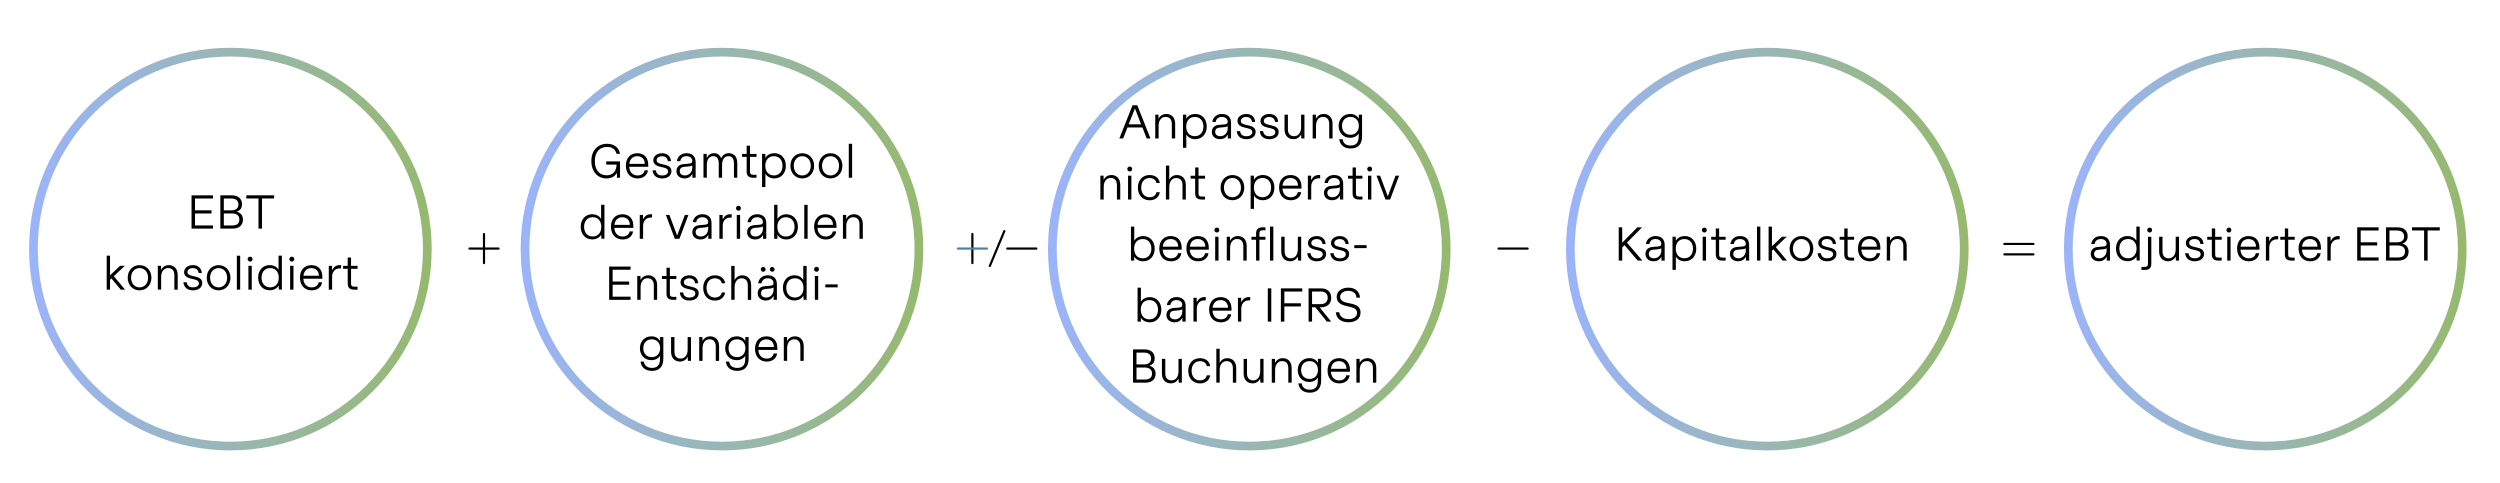 <?xml version="1.0" encoding="UTF-8"?><svg id="Ebene_1" xmlns="http://www.w3.org/2000/svg" xmlns:xlink="http://www.w3.org/1999/xlink" viewBox="0 0 860 166"><defs><style>.cls-1{stroke:#4a80ab;}.cls-1,.cls-2{stroke-linecap:round;stroke-linejoin:round;stroke-width:.75px;}.cls-1,.cls-2,.cls-3,.cls-4,.cls-5,.cls-6,.cls-7{fill:none;}.cls-2{stroke:#000;}.cls-3{stroke:url(#linear-gradient);}.cls-3,.cls-4,.cls-5,.cls-6,.cls-7{stroke-miterlimit:10;stroke-width:3px;}.cls-4{stroke:url(#linear-gradient-2);}.cls-5{stroke:url(#linear-gradient-4);}.cls-6{stroke:url(#linear-gradient-3);}.cls-7{stroke:url(#linear-gradient-5);}</style><linearGradient id="linear-gradient" x1="10" y1="85.69" x2="148.49" y2="85.69" gradientUnits="userSpaceOnUse"><stop offset="0" stop-color="#9bb4fa"/><stop offset="1" stop-color="#96b96e"/></linearGradient><linearGradient id="linear-gradient-2" x1="179.11" x2="317.6" xlink:href="#linear-gradient"/><linearGradient id="linear-gradient-3" x1="360.5" x2="499" xlink:href="#linear-gradient"/><linearGradient id="linear-gradient-4" x1="538.71" x2="677.2" xlink:href="#linear-gradient"/><linearGradient id="linear-gradient-5" x1="710.01" x2="848.5" xlink:href="#linear-gradient"/></defs><g><path d="M67.09,68.28v4.07h5.68v1.09h-5.68v4.11h6.16v1.09h-7.36v-11.44h7.36v1.09h-6.16Z"/><path d="M83.56,75.6c0,1.89-1.3,3.04-3.49,3.04h-4.27v-11.44h3.99c2.15,0,3.46,1.15,3.46,3.06,0,1.28-.59,2.11-1.82,2.54v.03c1.36,.3,2.15,1.34,2.15,2.77Zm-3.94-7.31h-2.63v4.07h2.63c1.52,0,2.4-.74,2.4-2.03s-.88-2.03-2.4-2.03Zm2.72,7.2c0-1.31-.9-2.06-2.54-2.06h-2.8v4.13h2.83c1.68,0,2.51-.69,2.51-2.06Z"/><path d="M94.3,68.28h-4.18v10.36h-1.2v-10.36h-4.18v-1.09h9.56v1.09Z"/><path d="M38.33,95.78l-.48,.45v3.41h-1.15v-11.68h1.15v6.74l3.46-3.27h1.63l-3.78,3.57,3.86,4.64h-1.49l-3.2-3.86Z"/><path d="M43.93,95.53c0-2.5,1.73-4.32,4.08-4.32s4.08,1.82,4.08,4.32-1.71,4.35-4.08,4.35-4.08-1.82-4.08-4.35Zm7.01,0c0-1.92-1.2-3.3-2.93-3.3s-2.93,1.38-2.93,3.3,1.2,3.33,2.93,3.33,2.93-1.38,2.93-3.33Z"/><path d="M54.28,91.44h1.12v1.34h.03c.64-1.17,1.7-1.58,2.64-1.58,1.86,0,3.06,1.31,3.06,3.38v5.06h-1.15v-4.95c0-1.62-.78-2.47-2.14-2.47-1.47,0-2.4,1.22-2.4,3.07v4.34h-1.15v-8.2Z"/><path d="M63.08,97.09h1.14c.19,1.18,.88,1.76,2.19,1.76,1.2,0,2.02-.56,2.02-1.39,0-.67-.48-1.09-1.54-1.33l-1.22-.29c-1.57-.37-2.34-1.1-2.34-2.24,0-1.39,1.28-2.4,3.01-2.4,1.82,0,2.98,1.06,3.07,2.74h-1.07c-.13-1.09-.83-1.71-2-1.71-1.09,0-1.87,.56-1.87,1.36,0,.66,.48,1.04,1.54,1.28l1.2,.29c1.65,.37,2.37,1.04,2.37,2.21,0,1.5-1.28,2.51-3.19,2.51s-3.14-1.01-3.31-2.79Z"/><path d="M71.12,95.53c0-2.5,1.73-4.32,4.08-4.32s4.08,1.82,4.08,4.32-1.71,4.35-4.08,4.35-4.08-1.82-4.08-4.35Zm7.01,0c0-1.92-1.2-3.3-2.93-3.3s-2.93,1.38-2.93,3.3,1.2,3.33,2.93,3.33,2.93-1.38,2.93-3.33Z"/><path d="M81.47,87.96h1.15v11.68h-1.15v-11.68Z"/><path d="M85.18,89.14c0-.46,.38-.85,.86-.85s.83,.38,.83,.85-.37,.85-.83,.85-.86-.38-.86-.85Zm.27,2.3h1.15v8.2h-1.15v-8.2Z"/><path d="M92.78,91.2c1.28,0,2.37,.53,3.01,1.54h.03v-4.79h1.15v11.68h-.88c-.1,0-.16-.05-.18-.18l-.06-1.17h-.03c-.59,1.02-1.74,1.58-3.06,1.58-2.34,0-3.95-1.78-3.95-4.35s1.63-4.32,3.97-4.32Zm3.11,4.32c0-2.05-1.18-3.3-2.96-3.3s-2.96,1.3-2.96,3.3,1.15,3.33,2.96,3.33,2.96-1.28,2.96-3.33Z"/><path d="M99.53,89.14c0-.46,.38-.85,.86-.85s.83,.38,.83,.85-.37,.85-.83,.85-.86-.38-.86-.85Zm.27,2.3h1.15v8.2h-1.15v-8.2Z"/><path d="M110.88,95.88h-6.53c.11,1.84,1.18,2.98,2.87,2.98,1.3,0,2.21-.69,2.4-1.76h1.17c-.22,1.7-1.62,2.79-3.57,2.79-2.43,0-4.03-1.74-4.03-4.39s1.54-4.29,3.94-4.29,3.76,1.57,3.76,4v.67Zm-6.5-1.02h5.31c0-1.6-1.02-2.63-2.58-2.63s-2.53,.99-2.74,2.63Z"/><path d="M113.1,91.44h1.12v1.46h.03c.61-1.12,1.38-1.7,2.63-1.7h.45v1.14h-.45c-1.62,0-2.63,1.14-2.63,2.88v4.42h-1.15v-8.2Z"/><path d="M120.76,92.47v4.98c0,.88,.27,1.17,1.15,1.17h1.09v1.02h-1.2c-1.46,0-2.19-.69-2.19-2.08v-5.09h-1.58v-1.02h1.58v-2.85h1.15v2.85h2.24v1.02h-2.24Z"/></g><g><path d="M208.83,49.46c2.42,0,3.97,1.2,4.47,3.44h-1.2c-.45-1.57-1.52-2.35-3.27-2.35-2.63,0-4.21,1.82-4.21,4.85s1.55,4.9,4.02,4.9c2.24,0,3.35-1.34,3.47-3.68h-3.57v-1.09h4.75v5.62h-1.07v-1.7h-.03c-.62,1.22-1.87,1.94-3.55,1.94-3.11,0-5.23-2.45-5.23-5.99s2.16-5.94,5.43-5.94Z"/><path d="M222.99,57.38h-6.53c.11,1.84,1.18,2.98,2.87,2.98,1.3,0,2.21-.69,2.4-1.76h1.17c-.22,1.7-1.62,2.79-3.57,2.79-2.43,0-4.03-1.74-4.03-4.39s1.54-4.29,3.94-4.29,3.76,1.57,3.76,4v.67Zm-6.5-1.02h5.31c0-1.6-1.02-2.63-2.58-2.63s-2.53,.99-2.74,2.63Z"/><path d="M224.48,58.6h1.14c.19,1.18,.88,1.76,2.19,1.76,1.2,0,2.02-.56,2.02-1.39,0-.67-.48-1.09-1.54-1.33l-1.22-.29c-1.57-.37-2.34-1.1-2.34-2.24,0-1.39,1.28-2.4,3.01-2.4,1.82,0,2.98,1.06,3.07,2.74h-1.07c-.13-1.09-.83-1.71-2-1.71-1.09,0-1.87,.56-1.87,1.36,0,.66,.48,1.04,1.54,1.28l1.2,.29c1.65,.37,2.37,1.04,2.37,2.21,0,1.5-1.28,2.51-3.19,2.51s-3.14-1.01-3.31-2.79Z"/><path d="M235.15,56.45l1.63-.13c1.04-.08,1.36-.3,1.36-.96,0-.98-.8-1.63-2-1.63s-1.95,.64-2.11,1.71h-1.18c.22-1.63,1.52-2.74,3.3-2.74,2.02,0,3.15,1.1,3.15,3.09v5.35h-1.12v-1.34h-.03c-.58,1.15-1.6,1.58-2.66,1.58-1.66,0-2.8-1.02-2.8-2.51,0-1.41,.91-2.3,2.46-2.42Zm2.99,1.23v-.77c-.29,.19-.61,.29-1.26,.35l-1.54,.14c-.98,.08-1.5,.61-1.5,1.46,0,.94,.69,1.49,1.81,1.49,1.41,0,2.5-1.17,2.5-2.67Z"/><path d="M242,52.94h1.12v1.34h.03c.53-1.02,1.36-1.58,2.5-1.58s1.97,.58,2.43,1.74h.03c.53-1.15,1.39-1.74,2.61-1.74,1.81,0,2.91,1.26,2.91,3.39v5.04h-1.15v-4.91c0-1.62-.67-2.5-1.89-2.5-1.36,0-2.19,1.12-2.19,2.93v4.48h-1.15v-4.95c0-1.57-.67-2.47-1.89-2.47-1.36,0-2.21,1.14-2.21,2.99v4.42h-1.15v-8.2Z"/><path d="M258,53.97v4.98c0,.88,.27,1.17,1.15,1.17h1.09v1.02h-1.2c-1.46,0-2.19-.69-2.19-2.08v-5.09h-1.58v-1.02h1.58v-2.85h1.15v2.85h2.24v1.02h-2.24Z"/><path d="M262.16,52.94h1.12v1.34h.03c.61-1.02,1.76-1.58,3.07-1.58,2.34,0,3.95,1.76,3.95,4.34s-1.63,4.34-3.97,4.34c-1.28,0-2.39-.54-3.03-1.57h-.03v4.53h-1.15v-11.4Zm7.03,4.1c0-2.02-1.15-3.31-2.96-3.31s-2.96,1.28-2.96,3.31,1.18,3.31,2.96,3.31,2.96-1.31,2.96-3.31Z"/><path d="M271.9,57.03c0-2.5,1.73-4.32,4.08-4.32s4.08,1.82,4.08,4.32-1.71,4.35-4.08,4.35-4.08-1.82-4.08-4.35Zm7.01,0c0-1.92-1.2-3.3-2.93-3.3s-2.93,1.38-2.93,3.3,1.2,3.33,2.93,3.33,2.93-1.38,2.93-3.33Z"/><path d="M281.63,57.03c0-2.5,1.73-4.32,4.08-4.32s4.08,1.82,4.08,4.32-1.71,4.35-4.08,4.35-4.08-1.82-4.08-4.35Zm7.01,0c0-1.92-1.2-3.3-2.93-3.3s-2.93,1.38-2.93,3.3,1.2,3.33,2.93,3.33,2.93-1.38,2.93-3.33Z"/><path d="M291.98,49.46h1.15v11.68h-1.15v-11.68Z"/><path d="M203.74,73.7c1.28,0,2.37,.53,3.01,1.54h.03v-4.79h1.15v11.68h-.88c-.1,0-.16-.05-.18-.18l-.06-1.17h-.03c-.59,1.02-1.74,1.58-3.06,1.58-2.34,0-3.95-1.78-3.95-4.35s1.63-4.32,3.97-4.32Zm3.11,4.32c0-2.05-1.18-3.3-2.96-3.3s-2.96,1.3-2.96,3.3,1.15,3.33,2.96,3.33,2.96-1.28,2.96-3.33Z"/><path d="M217.86,78.38h-6.53c.11,1.84,1.18,2.98,2.87,2.98,1.3,0,2.21-.69,2.4-1.76h1.17c-.22,1.7-1.62,2.79-3.57,2.79-2.43,0-4.03-1.74-4.03-4.39s1.54-4.29,3.94-4.29,3.76,1.57,3.76,4v.67Zm-6.5-1.02h5.31c0-1.6-1.02-2.63-2.58-2.63s-2.53,.99-2.74,2.63Z"/><path d="M220.08,73.94h1.12v1.46h.03c.61-1.12,1.38-1.7,2.63-1.7h.45v1.14h-.45c-1.62,0-2.63,1.14-2.63,2.88v4.42h-1.15v-8.2Z"/><path d="M230.28,73.94l2.64,7.06h.03l2.64-7.06h1.23l-3.09,8.2h-1.6l-3.07-8.2h1.22Z"/><path d="M240.62,77.45l1.63-.13c1.04-.08,1.36-.3,1.36-.96,0-.98-.8-1.63-2-1.63s-1.95,.64-2.11,1.71h-1.18c.22-1.63,1.52-2.74,3.3-2.74,2.02,0,3.15,1.1,3.15,3.09v5.35h-1.12v-1.34h-.03c-.58,1.15-1.6,1.58-2.66,1.58-1.66,0-2.8-1.02-2.8-2.51,0-1.41,.91-2.3,2.46-2.42Zm2.99,1.23v-.77c-.29,.19-.61,.29-1.26,.35l-1.54,.14c-.98,.08-1.5,.61-1.5,1.46,0,.94,.69,1.49,1.81,1.49,1.41,0,2.5-1.17,2.5-2.67Z"/><path d="M247.47,73.94h1.12v1.46h.03c.61-1.12,1.38-1.7,2.63-1.7h.45v1.14h-.45c-1.62,0-2.63,1.14-2.63,2.88v4.42h-1.15v-8.2Z"/><path d="M253.18,71.64c0-.46,.38-.85,.86-.85s.83,.38,.83,.85-.37,.85-.83,.85-.86-.38-.86-.85Zm.27,2.3h1.15v8.2h-1.15v-8.2Z"/><path d="M259.45,77.45l1.63-.13c1.04-.08,1.36-.3,1.36-.96,0-.98-.8-1.63-2-1.63s-1.95,.64-2.11,1.71h-1.18c.22-1.63,1.52-2.74,3.3-2.74,2.02,0,3.15,1.1,3.15,3.09v5.35h-1.12v-1.34h-.03c-.58,1.15-1.6,1.58-2.66,1.58-1.66,0-2.8-1.02-2.8-2.51,0-1.41,.91-2.3,2.46-2.42Zm2.99,1.23v-.77c-.29,.19-.61,.29-1.26,.35l-1.54,.14c-.98,.08-1.5,.61-1.5,1.46,0,.94,.69,1.49,1.81,1.49,1.41,0,2.5-1.17,2.5-2.67Z"/><path d="M266.3,70.46h1.15v4.79h.03c.64-.99,1.74-1.54,3.03-1.54,2.34,0,3.97,1.79,3.97,4.32s-1.62,4.35-3.95,4.35c-1.31,0-2.46-.54-3.07-1.58h-.03v1.34h-1.12v-11.68Zm7.03,7.57c0-2-1.15-3.3-2.96-3.3s-2.96,1.25-2.96,3.3,1.15,3.33,2.96,3.33,2.96-1.31,2.96-3.33Z"/><path d="M276.67,70.46h1.15v11.68h-1.15v-11.68Z"/><path d="M287.74,78.38h-6.53c.11,1.84,1.18,2.98,2.87,2.98,1.3,0,2.21-.69,2.4-1.76h1.17c-.22,1.7-1.62,2.79-3.57,2.79-2.43,0-4.03-1.74-4.03-4.39s1.54-4.29,3.94-4.29,3.76,1.57,3.76,4v.67Zm-6.5-1.02h5.31c0-1.6-1.02-2.63-2.58-2.63s-2.53,.99-2.74,2.63Z"/><path d="M289.96,73.94h1.12v1.34h.03c.64-1.17,1.7-1.58,2.64-1.58,1.86,0,3.06,1.31,3.06,3.38v5.06h-1.15v-4.95c0-1.62-.78-2.47-2.14-2.47-1.47,0-2.4,1.22-2.4,3.07v4.34h-1.15v-8.2Z"/><path d="M210.75,92.78v4.07h5.68v1.09h-5.68v4.11h6.16v1.09h-7.36v-11.44h7.36v1.09h-6.16Z"/><path d="M219.21,94.94h1.12v1.34h.03c.64-1.17,1.7-1.58,2.64-1.58,1.86,0,3.06,1.31,3.06,3.38v5.06h-1.15v-4.95c0-1.62-.78-2.47-2.14-2.47-1.47,0-2.4,1.22-2.4,3.07v4.34h-1.15v-8.2Z"/><path d="M230.43,95.97v4.98c0,.88,.27,1.17,1.15,1.17h1.09v1.02h-1.2c-1.46,0-2.19-.69-2.19-2.08v-5.09h-1.58v-1.02h1.58v-2.85h1.15v2.85h2.24v1.02h-2.24Z"/><path d="M233.85,100.6h1.14c.19,1.18,.88,1.76,2.19,1.76,1.2,0,2.02-.56,2.02-1.39,0-.67-.48-1.09-1.54-1.33l-1.22-.29c-1.57-.37-2.34-1.1-2.34-2.24,0-1.39,1.28-2.4,3.01-2.4,1.82,0,2.98,1.06,3.07,2.74h-1.07c-.13-1.09-.83-1.71-2-1.71-1.09,0-1.87,.56-1.87,1.36,0,.66,.48,1.04,1.54,1.28l1.2,.29c1.65,.37,2.37,1.04,2.37,2.21,0,1.5-1.28,2.51-3.19,2.51s-3.14-1.01-3.31-2.79Z"/><path d="M241.9,99.03c0-2.58,1.63-4.32,4.03-4.32,1.95,0,3.27,1.06,3.52,2.74h-1.17c-.21-1.06-1.06-1.71-2.35-1.71-1.76,0-2.88,1.3-2.88,3.3s1.12,3.31,2.88,3.31c1.3,0,2.15-.66,2.35-1.74h1.17c-.24,1.7-1.6,2.79-3.52,2.79-2.4,0-4.03-1.76-4.03-4.35Z"/><path d="M251.55,91.46h1.15v4.83h.03c.56-1.04,1.49-1.58,2.61-1.58,1.86,0,3.06,1.31,3.06,3.38v5.06h-1.15v-4.95c0-1.62-.78-2.47-2.14-2.47-1.47,0-2.4,1.22-2.4,3.07v4.34h-1.15v-11.68Z"/><path d="M263.1,98.45l1.63-.13c1.04-.08,1.36-.3,1.36-.96,0-.98-.8-1.63-2-1.63s-1.95,.64-2.11,1.71h-1.18c.22-1.63,1.52-2.74,3.3-2.74,2.02,0,3.15,1.1,3.15,3.09v5.35h-1.12v-1.34h-.03c-.58,1.15-1.6,1.58-2.66,1.58-1.66,0-2.8-1.02-2.8-2.51,0-1.41,.91-2.3,2.47-2.42Zm-1.39-5.79c0-.45,.37-.82,.82-.82s.83,.37,.83,.82-.37,.82-.83,.82-.82-.37-.82-.82Zm4.39,7.03v-.77c-.29,.19-.61,.29-1.26,.35l-1.54,.14c-.98,.08-1.5,.61-1.5,1.46,0,.94,.69,1.49,1.81,1.49,1.41,0,2.5-1.17,2.5-2.67Zm-1.28-7.03c0-.45,.38-.82,.83-.82s.82,.37,.82,.82-.37,.82-.82,.82-.83-.37-.83-.82Z"/><path d="M273.29,94.7c1.28,0,2.37,.53,3.01,1.54h.03v-4.79h1.15v11.68h-.88c-.1,0-.16-.05-.18-.18l-.06-1.17h-.03c-.59,1.02-1.74,1.58-3.06,1.58-2.34,0-3.95-1.78-3.95-4.35s1.63-4.32,3.97-4.32Zm3.11,4.32c0-2.05-1.18-3.3-2.96-3.3s-2.96,1.3-2.96,3.3,1.15,3.33,2.96,3.33,2.96-1.28,2.96-3.33Z"/><path d="M280.04,92.64c0-.46,.38-.85,.86-.85s.83,.38,.83,.85-.37,.85-.83,.85-.86-.38-.86-.85Zm.27,2.3h1.15v8.2h-1.15v-8.2Z"/><path d="M283.92,97.83h4.24v1.02h-4.24v-1.02Z"/><path d="M224.11,115.7c1.31,0,2.37,.56,2.93,1.58h.03v-1.34h1.12v7.48c0,2.69-1.36,4.16-3.91,4.16-2.23,0-3.67-1.15-3.94-3.2h1.15c.19,1.41,1.2,2.18,2.79,2.18,1.84,0,2.75-1.01,2.75-2.98v-1.15h-.03c-.56,.93-1.66,1.47-2.93,1.47-2.32,0-3.94-1.73-3.94-4.1s1.65-4.1,3.97-4.1Zm2.98,4.08c0-1.84-1.18-3.06-2.9-3.06s-2.9,1.23-2.9,3.07,1.14,3.07,2.9,3.07,2.9-1.25,2.9-3.09Z"/><path d="M230.86,115.94h1.15v5.06c0,1.5,.78,2.35,2.16,2.35,1.46,0,2.38-1.25,2.38-3.09v-4.32h1.15v8.2h-.9c-.1,0-.16-.05-.18-.16l-.06-1.18h-.03c-.58,1.04-1.5,1.58-2.61,1.58-1.87,0-3.07-1.31-3.07-3.38v-5.06Z"/><path d="M240.52,115.94h1.12v1.34h.03c.64-1.17,1.7-1.58,2.64-1.58,1.86,0,3.06,1.31,3.06,3.38v5.06h-1.15v-4.95c0-1.62-.78-2.47-2.14-2.47-1.47,0-2.4,1.22-2.4,3.07v4.34h-1.15v-8.2Z"/><path d="M253.44,115.7c1.31,0,2.37,.56,2.93,1.58h.03v-1.34h1.12v7.48c0,2.69-1.36,4.16-3.91,4.16-2.23,0-3.67-1.15-3.94-3.2h1.15c.19,1.41,1.2,2.18,2.79,2.18,1.84,0,2.75-1.01,2.75-2.98v-1.15h-.03c-.56,.93-1.66,1.47-2.93,1.47-2.32,0-3.94-1.73-3.94-4.1s1.65-4.1,3.97-4.1Zm2.98,4.08c0-1.84-1.18-3.06-2.9-3.06s-2.9,1.23-2.9,3.07,1.14,3.07,2.9,3.07,2.9-1.25,2.9-3.09Z"/><path d="M267.41,120.38h-6.53c.11,1.84,1.18,2.98,2.87,2.98,1.3,0,2.21-.69,2.4-1.76h1.17c-.22,1.7-1.62,2.79-3.57,2.79-2.43,0-4.03-1.74-4.03-4.39s1.54-4.29,3.94-4.29,3.76,1.57,3.76,4v.67Zm-6.5-1.02h5.31c0-1.6-1.02-2.63-2.58-2.63s-2.53,.99-2.74,2.63Z"/><path d="M269.63,115.94h1.12v1.34h.03c.64-1.17,1.7-1.58,2.64-1.58,1.86,0,3.06,1.31,3.06,3.38v5.06h-1.15v-4.95c0-1.62-.78-2.47-2.15-2.47-1.47,0-2.4,1.22-2.4,3.07v4.34h-1.15v-8.2Z"/></g><g><path d="M558.83,84.31l-.79,.8v4.53h-1.2v-11.44h1.2v5.27h.03l5.17-5.27h1.63l-5.2,5.27,5.31,6.18h-1.6l-4.56-5.33Z"/><path d="M568.5,84.95l1.63-.13c1.04-.08,1.36-.3,1.36-.96,0-.98-.8-1.63-2-1.63s-1.95,.64-2.11,1.71h-1.18c.22-1.63,1.52-2.74,3.3-2.74,2.02,0,3.15,1.1,3.15,3.09v5.35h-1.12v-1.34h-.03c-.58,1.15-1.6,1.58-2.66,1.58-1.67,0-2.8-1.02-2.8-2.51,0-1.41,.91-2.3,2.46-2.42Zm2.99,1.23v-.77c-.29,.19-.61,.29-1.26,.35l-1.54,.14c-.98,.08-1.5,.61-1.5,1.46,0,.94,.69,1.49,1.81,1.49,1.41,0,2.5-1.17,2.5-2.67Z"/><path d="M575.35,81.44h1.12v1.34h.03c.61-1.02,1.76-1.58,3.07-1.58,2.34,0,3.95,1.76,3.95,4.34s-1.63,4.34-3.97,4.34c-1.28,0-2.39-.54-3.03-1.57h-.03v4.53h-1.15v-11.4Zm7.03,4.1c0-2.02-1.15-3.31-2.96-3.31s-2.96,1.28-2.96,3.31,1.18,3.31,2.96,3.31,2.96-1.31,2.96-3.31Z"/><path d="M585.45,79.14c0-.46,.38-.85,.86-.85s.83,.38,.83,.85-.37,.85-.83,.85-.86-.38-.86-.85Zm.27,2.3h1.15v8.2h-1.15v-8.2Z"/><path d="M591.38,82.47v4.98c0,.88,.27,1.17,1.15,1.17h1.09v1.02h-1.2c-1.46,0-2.19-.69-2.19-2.08v-5.09h-1.58v-1.02h1.58v-2.85h1.15v2.85h2.24v1.02h-2.24Z"/><path d="M597.56,84.95l1.63-.13c1.04-.08,1.36-.3,1.36-.96,0-.98-.8-1.63-2-1.63s-1.95,.64-2.11,1.71h-1.18c.22-1.63,1.52-2.74,3.3-2.74,2.02,0,3.15,1.1,3.15,3.09v5.35h-1.12v-1.34h-.03c-.58,1.15-1.6,1.58-2.66,1.58-1.67,0-2.8-1.02-2.8-2.51,0-1.41,.91-2.3,2.46-2.42Zm2.99,1.23v-.77c-.29,.19-.61,.29-1.26,.35l-1.54,.14c-.98,.08-1.5,.61-1.5,1.46,0,.94,.69,1.49,1.81,1.49,1.41,0,2.5-1.17,2.5-2.67Z"/><path d="M604.41,77.96h1.15v11.68h-1.15v-11.68Z"/><path d="M610.03,85.78l-.48,.45v3.41h-1.15v-11.68h1.15v6.74l3.46-3.27h1.63l-3.78,3.57,3.86,4.64h-1.49l-3.2-3.86Z"/><path d="M615.62,85.53c0-2.5,1.73-4.32,4.08-4.32s4.08,1.82,4.08,4.32-1.71,4.35-4.08,4.35-4.08-1.82-4.08-4.35Zm7.01,0c0-1.92-1.2-3.3-2.93-3.3s-2.93,1.38-2.93,3.3,1.2,3.33,2.93,3.33,2.93-1.38,2.93-3.33Z"/><path d="M625.24,87.09h1.14c.19,1.18,.88,1.76,2.19,1.76,1.2,0,2.02-.56,2.02-1.39,0-.67-.48-1.09-1.54-1.33l-1.22-.29c-1.57-.37-2.34-1.1-2.34-2.24,0-1.39,1.28-2.4,3.01-2.4,1.83,0,2.98,1.06,3.07,2.74h-1.07c-.13-1.09-.83-1.71-2-1.71-1.09,0-1.87,.56-1.87,1.36,0,.66,.48,1.04,1.54,1.28l1.2,.29c1.65,.37,2.37,1.04,2.37,2.21,0,1.5-1.28,2.51-3.19,2.51s-3.14-1.01-3.31-2.79Z"/><path d="M635.58,82.47v4.98c0,.88,.27,1.17,1.15,1.17h1.09v1.02h-1.2c-1.46,0-2.19-.69-2.19-2.08v-5.09h-1.58v-1.02h1.58v-2.85h1.15v2.85h2.24v1.02h-2.24Z"/><path d="M646.83,85.88h-6.53c.11,1.84,1.18,2.98,2.87,2.98,1.3,0,2.21-.69,2.4-1.76h1.17c-.22,1.7-1.62,2.79-3.57,2.79-2.43,0-4.03-1.74-4.03-4.39s1.54-4.29,3.94-4.29,3.76,1.57,3.76,4v.67Zm-6.5-1.02h5.31c0-1.6-1.02-2.63-2.58-2.63s-2.53,.99-2.74,2.63Z"/><path d="M649.05,81.44h1.12v1.34h.03c.64-1.17,1.7-1.58,2.64-1.58,1.86,0,3.06,1.31,3.06,3.38v5.06h-1.15v-4.95c0-1.62-.78-2.47-2.15-2.47-1.47,0-2.4,1.22-2.4,3.07v4.34h-1.15v-8.2Z"/></g><g><path d="M721.68,84.95l1.63-.13c1.04-.08,1.36-.3,1.36-.96,0-.98-.8-1.63-2-1.63s-1.95,.64-2.11,1.71h-1.18c.22-1.63,1.52-2.74,3.3-2.74,2.02,0,3.15,1.1,3.15,3.09v5.35h-1.12v-1.34h-.03c-.58,1.15-1.6,1.58-2.66,1.58-1.66,0-2.8-1.02-2.8-2.51,0-1.41,.91-2.3,2.46-2.42Zm2.99,1.23v-.77c-.29,.19-.61,.29-1.26,.35l-1.54,.14c-.98,.08-1.5,.61-1.5,1.46,0,.94,.69,1.49,1.81,1.49,1.41,0,2.5-1.17,2.5-2.67Z"/><path d="M731.87,81.2c1.28,0,2.37,.53,3.01,1.54h.03v-4.79h1.15v11.68h-.88c-.1,0-.16-.05-.18-.18l-.06-1.17h-.03c-.59,1.02-1.74,1.58-3.06,1.58-2.34,0-3.95-1.78-3.95-4.35s1.63-4.32,3.97-4.32Zm3.11,4.32c0-2.05-1.18-3.3-2.96-3.3s-2.96,1.3-2.96,3.3,1.15,3.33,2.96,3.33,2.96-1.28,2.96-3.33Z"/><path d="M736.66,91.82h1.09c.88,0,1.15-.29,1.15-1.17v-9.2h1.15v9.32c0,1.39-.74,2.08-2.19,2.08h-1.2v-1.02Zm1.97-12.68c0-.46,.38-.85,.86-.85s.83,.38,.83,.85-.37,.85-.83,.85-.86-.38-.86-.85Z"/><path d="M742.75,81.44h1.15v5.06c0,1.5,.78,2.35,2.16,2.35,1.46,0,2.38-1.25,2.38-3.09v-4.32h1.15v8.2h-.9c-.1,0-.16-.05-.18-.16l-.06-1.18h-.03c-.58,1.04-1.5,1.58-2.61,1.58-1.87,0-3.07-1.31-3.07-3.38v-5.06Z"/><path d="M751.68,87.09h1.14c.19,1.18,.88,1.76,2.19,1.76,1.2,0,2.02-.56,2.02-1.39,0-.67-.48-1.09-1.54-1.33l-1.22-.29c-1.57-.37-2.34-1.1-2.34-2.24,0-1.39,1.28-2.4,3.01-2.4,1.83,0,2.98,1.06,3.07,2.74h-1.07c-.13-1.09-.83-1.71-2-1.71-1.09,0-1.87,.56-1.87,1.36,0,.66,.48,1.04,1.54,1.28l1.2,.29c1.65,.37,2.37,1.04,2.37,2.21,0,1.5-1.28,2.51-3.19,2.51s-3.14-1.01-3.31-2.79Z"/><path d="M762.02,82.47v4.98c0,.88,.27,1.17,1.15,1.17h1.09v1.02h-1.2c-1.46,0-2.19-.69-2.19-2.08v-5.09h-1.58v-1.02h1.58v-2.85h1.15v2.85h2.24v1.02h-2.24Z"/><path d="M765.9,79.14c0-.46,.38-.85,.86-.85s.83,.38,.83,.85-.37,.85-.83,.85-.86-.38-.86-.85Zm.27,2.3h1.15v8.2h-1.15v-8.2Z"/><path d="M777.25,85.88h-6.53c.11,1.84,1.18,2.98,2.87,2.98,1.3,0,2.21-.69,2.4-1.76h1.17c-.22,1.7-1.62,2.79-3.57,2.79-2.43,0-4.03-1.74-4.03-4.39s1.54-4.29,3.94-4.29,3.76,1.57,3.76,4v.67Zm-6.5-1.02h5.31c0-1.6-1.02-2.63-2.58-2.63s-2.53,.99-2.74,2.63Z"/><path d="M779.47,81.44h1.12v1.46h.03c.61-1.12,1.38-1.7,2.63-1.7h.45v1.14h-.45c-1.62,0-2.63,1.14-2.63,2.88v4.42h-1.15v-8.2Z"/><path d="M787.14,82.47v4.98c0,.88,.27,1.17,1.15,1.17h1.09v1.02h-1.2c-1.46,0-2.19-.69-2.19-2.08v-5.09h-1.58v-1.02h1.58v-2.85h1.15v2.85h2.24v1.02h-2.24Z"/><path d="M798.39,85.88h-6.53c.11,1.84,1.18,2.98,2.87,2.98,1.3,0,2.21-.69,2.4-1.76h1.17c-.22,1.7-1.62,2.79-3.57,2.79-2.43,0-4.03-1.74-4.03-4.39s1.54-4.29,3.94-4.29,3.76,1.57,3.76,4v.67Zm-6.5-1.02h5.31c0-1.6-1.02-2.63-2.58-2.63s-2.53,.99-2.74,2.63Z"/><path d="M800.61,81.44h1.12v1.46h.03c.61-1.12,1.38-1.7,2.63-1.7h.45v1.14h-.45c-1.62,0-2.63,1.14-2.63,2.88v4.42h-1.15v-8.2Z"/><path d="M812.08,79.28v4.07h5.68v1.09h-5.68v4.11h6.16v1.09h-7.36v-11.44h7.36v1.09h-6.16Z"/><path d="M828.55,86.6c0,1.89-1.3,3.04-3.49,3.04h-4.27v-11.44h3.99c2.14,0,3.46,1.15,3.46,3.06,0,1.28-.59,2.11-1.82,2.54v.03c1.36,.3,2.14,1.34,2.14,2.77Zm-3.94-7.31h-2.63v4.07h2.63c1.52,0,2.4-.74,2.4-2.03s-.88-2.03-2.4-2.03Zm2.72,7.2c0-1.31-.9-2.06-2.54-2.06h-2.8v4.13h2.83c1.68,0,2.51-.69,2.51-2.06Z"/><path d="M839.28,79.28h-4.18v10.36h-1.2v-10.36h-4.18v-1.09h9.56v1.09Z"/></g><g><line class="cls-2" x1="166.5" y1="80.5" x2="166.5" y2="90.5"/><line class="cls-2" x1="171.5" y1="85.5" x2="161.5" y2="85.5"/></g><line class="cls-2" x1="334.5" y1="80.5" x2="334.5" y2="90.5"/><line class="cls-2" x1="345.5" y1="79.5" x2="340.5" y2="91.5"/><line class="cls-1" x1="339.5" y1="85.5" x2="329.5" y2="85.5"/><line class="cls-2" x1="356.5" y1="85.5" x2="346.5" y2="85.5"/><line class="cls-2" x1="525.5" y1="85.5" x2="515.5" y2="85.5"/><g><line class="cls-2" x1="699.5" y1="83.91" x2="689.5" y2="83.91"/><line class="cls-2" x1="699.5" y1="87.5" x2="689.5" y2="87.5"/></g><g><path d="M392.97,43.85h-5.12l-1.49,3.79h-1.31l4.55-11.44h1.62l4.55,11.44h-1.31l-1.47-3.79Zm-.43-1.09l-2.11-5.43h-.03l-2.13,5.43h4.27Z"/><path d="M397.41,39.44h1.12v1.34h.03c.64-1.17,1.7-1.58,2.64-1.58,1.86,0,3.06,1.31,3.06,3.38v5.06h-1.15v-4.95c0-1.62-.78-2.47-2.15-2.47-1.47,0-2.4,1.22-2.4,3.07v4.34h-1.15v-8.2Z"/><path d="M406.95,39.44h1.12v1.34h.03c.61-1.02,1.76-1.58,3.07-1.58,2.34,0,3.95,1.76,3.95,4.34s-1.63,4.34-3.97,4.34c-1.28,0-2.39-.54-3.03-1.57h-.03v4.53h-1.15v-11.4Zm7.03,4.1c0-2.02-1.15-3.31-2.96-3.31s-2.96,1.28-2.96,3.31,1.18,3.31,2.96,3.31,2.96-1.31,2.96-3.31Z"/><path d="M419.33,42.95l1.63-.13c1.04-.08,1.36-.3,1.36-.96,0-.98-.8-1.63-2-1.63s-1.95,.64-2.11,1.71h-1.18c.22-1.63,1.52-2.74,3.3-2.74,2.02,0,3.15,1.1,3.15,3.09v5.35h-1.12v-1.34h-.03c-.58,1.15-1.6,1.58-2.66,1.58-1.66,0-2.8-1.02-2.8-2.51,0-1.41,.91-2.3,2.46-2.42Zm2.99,1.23v-.77c-.29,.19-.61,.29-1.26,.35l-1.54,.14c-.98,.08-1.5,.61-1.5,1.46,0,.94,.69,1.49,1.81,1.49,1.41,0,2.5-1.17,2.5-2.67Z"/><path d="M425.44,45.1h1.14c.19,1.18,.88,1.76,2.19,1.76,1.2,0,2.02-.56,2.02-1.39,0-.67-.48-1.09-1.54-1.33l-1.22-.29c-1.57-.37-2.34-1.1-2.34-2.24,0-1.39,1.28-2.4,3.01-2.4,1.83,0,2.98,1.06,3.07,2.74h-1.07c-.13-1.09-.83-1.71-2-1.71-1.09,0-1.87,.56-1.87,1.36,0,.66,.48,1.04,1.54,1.28l1.2,.29c1.65,.37,2.37,1.04,2.37,2.21,0,1.5-1.28,2.51-3.19,2.51s-3.14-1.01-3.31-2.79Z"/><path d="M433.36,45.1h1.14c.19,1.18,.88,1.76,2.19,1.76,1.2,0,2.02-.56,2.02-1.39,0-.67-.48-1.09-1.54-1.33l-1.22-.29c-1.57-.37-2.34-1.1-2.34-2.24,0-1.39,1.28-2.4,3.01-2.4,1.83,0,2.98,1.06,3.07,2.74h-1.07c-.13-1.09-.83-1.71-2-1.71-1.09,0-1.87,.56-1.87,1.36,0,.66,.48,1.04,1.54,1.28l1.2,.29c1.65,.37,2.37,1.04,2.37,2.21,0,1.5-1.28,2.51-3.19,2.51s-3.14-1.01-3.31-2.79Z"/><path d="M441.89,39.44h1.15v5.06c0,1.5,.78,2.35,2.16,2.35,1.46,0,2.38-1.25,2.38-3.09v-4.32h1.15v8.2h-.9c-.1,0-.16-.05-.18-.16l-.06-1.18h-.03c-.58,1.04-1.5,1.58-2.61,1.58-1.87,0-3.07-1.31-3.07-3.38v-5.06Z"/><path d="M451.55,39.44h1.12v1.34h.03c.64-1.17,1.7-1.58,2.64-1.58,1.86,0,3.06,1.31,3.06,3.38v5.06h-1.15v-4.95c0-1.62-.78-2.47-2.14-2.47-1.47,0-2.4,1.22-2.4,3.07v4.34h-1.15v-8.2Z"/><path d="M464.47,39.2c1.31,0,2.37,.56,2.93,1.58h.03v-1.34h1.12v7.48c0,2.69-1.36,4.16-3.91,4.16-2.23,0-3.67-1.15-3.94-3.2h1.15c.19,1.41,1.2,2.18,2.79,2.18,1.84,0,2.75-1.01,2.75-2.98v-1.15h-.03c-.56,.93-1.67,1.47-2.93,1.47-2.32,0-3.94-1.73-3.94-4.1s1.65-4.1,3.97-4.1Zm2.98,4.08c0-1.84-1.18-3.06-2.9-3.06s-2.9,1.23-2.9,3.07,1.14,3.07,2.9,3.07,2.9-1.25,2.9-3.09Z"/><path d="M378.52,60.44h1.12v1.34h.03c.64-1.17,1.7-1.58,2.64-1.58,1.86,0,3.06,1.31,3.06,3.38v5.06h-1.15v-4.95c0-1.62-.78-2.47-2.14-2.47-1.47,0-2.4,1.22-2.4,3.07v4.34h-1.15v-8.2Z"/><path d="M387.78,58.14c0-.46,.38-.85,.86-.85s.83,.38,.83,.85-.37,.85-.83,.85-.86-.38-.86-.85Zm.27,2.3h1.15v8.2h-1.15v-8.2Z"/><path d="M391.43,64.53c0-2.58,1.63-4.32,4.03-4.32,1.95,0,3.27,1.06,3.52,2.74h-1.17c-.21-1.06-1.06-1.71-2.35-1.71-1.76,0-2.88,1.3-2.88,3.3s1.12,3.31,2.88,3.31c1.3,0,2.15-.66,2.35-1.74h1.17c-.24,1.7-1.6,2.79-3.52,2.79-2.4,0-4.03-1.76-4.03-4.35Z"/><path d="M401.08,56.96h1.15v4.83h.03c.56-1.04,1.49-1.58,2.61-1.58,1.86,0,3.06,1.31,3.06,3.38v5.06h-1.15v-4.95c0-1.62-.78-2.47-2.15-2.47-1.47,0-2.4,1.22-2.4,3.07v4.34h-1.15v-11.68Z"/><path d="M412.29,61.47v4.98c0,.88,.27,1.17,1.15,1.17h1.09v1.02h-1.2c-1.46,0-2.19-.69-2.19-2.08v-5.09h-1.58v-1.02h1.58v-2.85h1.15v2.85h2.24v1.02h-2.24Z"/><path d="M419.88,64.53c0-2.5,1.73-4.32,4.08-4.32s4.08,1.82,4.08,4.32-1.71,4.35-4.08,4.35-4.08-1.82-4.08-4.35Zm7.01,0c0-1.92-1.2-3.3-2.93-3.3s-2.93,1.38-2.93,3.3,1.2,3.33,2.93,3.33,2.93-1.38,2.93-3.33Z"/><path d="M430.23,60.44h1.12v1.34h.03c.61-1.02,1.76-1.58,3.07-1.58,2.34,0,3.95,1.76,3.95,4.34s-1.63,4.34-3.97,4.34c-1.28,0-2.39-.54-3.03-1.57h-.03v4.53h-1.15v-11.4Zm7.03,4.1c0-2.02-1.15-3.31-2.96-3.31s-2.96,1.28-2.96,3.31,1.18,3.31,2.96,3.31,2.96-1.31,2.96-3.31Z"/><path d="M447.69,64.88h-6.53c.11,1.84,1.18,2.98,2.87,2.98,1.3,0,2.21-.69,2.4-1.76h1.17c-.22,1.7-1.62,2.79-3.57,2.79-2.43,0-4.03-1.74-4.03-4.39s1.54-4.29,3.94-4.29,3.76,1.57,3.76,4v.67Zm-6.5-1.02h5.31c0-1.6-1.02-2.63-2.58-2.63s-2.53,.99-2.74,2.63Z"/><path d="M449.91,60.44h1.12v1.46h.03c.61-1.12,1.38-1.7,2.63-1.7h.45v1.14h-.45c-1.62,0-2.63,1.14-2.63,2.88v4.42h-1.15v-8.2Z"/><path d="M457.91,63.95l1.63-.13c1.04-.08,1.36-.3,1.36-.96,0-.98-.8-1.63-2-1.63s-1.95,.64-2.11,1.71h-1.18c.22-1.63,1.52-2.74,3.3-2.74,2.02,0,3.15,1.1,3.15,3.09v5.35h-1.12v-1.34h-.03c-.58,1.15-1.6,1.58-2.66,1.58-1.67,0-2.8-1.02-2.8-2.51,0-1.41,.91-2.3,2.47-2.42Zm2.99,1.23v-.77c-.29,.19-.61,.29-1.26,.35l-1.54,.14c-.98,.08-1.5,.61-1.5,1.46,0,.94,.69,1.49,1.81,1.49,1.41,0,2.5-1.17,2.5-2.67Z"/><path d="M466.44,61.47v4.98c0,.88,.27,1.17,1.15,1.17h1.09v1.02h-1.2c-1.46,0-2.19-.69-2.19-2.08v-5.09h-1.58v-1.02h1.58v-2.85h1.15v2.85h2.24v1.02h-2.24Z"/><path d="M470.32,58.14c0-.46,.38-.85,.86-.85s.83,.38,.83,.85-.37,.85-.83,.85-.86-.38-.86-.85Zm.27,2.3h1.15v8.2h-1.15v-8.2Z"/><path d="M474.75,60.44l2.64,7.06h.03l2.64-7.06h1.23l-3.09,8.2h-1.6l-3.07-8.2h1.22Z"/><path d="M389.04,77.96h1.15v4.79h.03c.64-.99,1.74-1.54,3.03-1.54,2.34,0,3.97,1.79,3.97,4.32s-1.62,4.35-3.95,4.35c-1.31,0-2.46-.54-3.07-1.58h-.03v1.34h-1.12v-11.68Zm7.03,7.57c0-2-1.15-3.3-2.96-3.3s-2.96,1.25-2.96,3.3,1.15,3.33,2.96,3.33,2.96-1.31,2.96-3.33Z"/><path d="M406.49,85.88h-6.53c.11,1.84,1.18,2.98,2.87,2.98,1.3,0,2.21-.69,2.4-1.76h1.17c-.22,1.7-1.62,2.79-3.57,2.79-2.43,0-4.03-1.74-4.03-4.39s1.54-4.29,3.94-4.29,3.76,1.57,3.76,4v.67Zm-6.5-1.02h5.31c0-1.6-1.02-2.63-2.58-2.63s-2.53,.99-2.74,2.63Z"/><path d="M415.81,85.88h-6.53c.11,1.84,1.18,2.98,2.87,2.98,1.3,0,2.21-.69,2.4-1.76h1.17c-.22,1.7-1.62,2.79-3.57,2.79-2.43,0-4.03-1.74-4.03-4.39s1.54-4.29,3.94-4.29,3.76,1.57,3.76,4v.67Zm-6.5-1.02h5.31c0-1.6-1.02-2.63-2.58-2.63s-2.53,.99-2.74,2.63Z"/><path d="M417.75,79.14c0-.46,.38-.85,.86-.85s.83,.38,.83,.85-.37,.85-.83,.85-.86-.38-.86-.85Zm.27,2.3h1.15v8.2h-1.15v-8.2Z"/><path d="M422.01,81.44h1.12v1.34h.03c.64-1.17,1.7-1.58,2.64-1.58,1.86,0,3.06,1.31,3.06,3.38v5.06h-1.15v-4.95c0-1.62-.78-2.47-2.15-2.47-1.47,0-2.4,1.22-2.4,3.07v4.34h-1.15v-8.2Z"/><path d="M434.28,78.2h1.04v1.02h-.93c-.9,0-1.15,.3-1.15,1.17v1.06h2.08v1.02h-2.08v7.17h-1.15v-7.17h-1.6v-1.02h1.6v-1.17c0-1.39,.74-2.08,2.19-2.08Zm3.75-.24v11.68h-1.15v-11.68h1.15Z"/><path d="M440.76,81.44h1.15v5.06c0,1.5,.78,2.35,2.16,2.35,1.46,0,2.38-1.25,2.38-3.09v-4.32h1.15v8.2h-.9c-.1,0-.16-.05-.18-.16l-.06-1.18h-.03c-.58,1.04-1.5,1.58-2.61,1.58-1.87,0-3.07-1.31-3.07-3.38v-5.06Z"/><path d="M449.69,87.1h1.14c.19,1.18,.88,1.76,2.19,1.76,1.2,0,2.02-.56,2.02-1.39,0-.67-.48-1.09-1.54-1.33l-1.22-.29c-1.57-.37-2.34-1.1-2.34-2.24,0-1.39,1.28-2.4,3.01-2.4,1.83,0,2.98,1.06,3.07,2.74h-1.07c-.13-1.09-.83-1.71-2-1.71-1.09,0-1.87,.56-1.87,1.36,0,.66,.48,1.04,1.54,1.28l1.2,.29c1.65,.37,2.37,1.04,2.37,2.21,0,1.5-1.28,2.51-3.19,2.51s-3.14-1.01-3.31-2.79Z"/><path d="M457.61,87.1h1.14c.19,1.18,.88,1.76,2.19,1.76,1.2,0,2.02-.56,2.02-1.39,0-.67-.48-1.09-1.54-1.33l-1.22-.29c-1.57-.37-2.34-1.1-2.34-2.24,0-1.39,1.28-2.4,3.01-2.4,1.82,0,2.98,1.06,3.07,2.74h-1.07c-.13-1.09-.83-1.71-2-1.71-1.09,0-1.87,.56-1.87,1.36,0,.66,.48,1.04,1.54,1.28l1.2,.29c1.65,.37,2.37,1.04,2.37,2.21,0,1.5-1.28,2.51-3.18,2.51s-3.14-1.01-3.31-2.79Z"/><path d="M465.88,84.33h4.24v1.02h-4.24v-1.02Z"/><path d="M391.32,98.96h1.15v4.79h.03c.64-.99,1.74-1.54,3.03-1.54,2.34,0,3.97,1.79,3.97,4.32s-1.62,4.35-3.95,4.35c-1.31,0-2.46-.54-3.07-1.58h-.03v1.34h-1.12v-11.68Zm7.03,7.57c0-2-1.15-3.3-2.96-3.3s-2.96,1.25-2.96,3.3,1.15,3.33,2.96,3.33,2.96-1.31,2.96-3.33Z"/><path d="M403.71,105.95l1.63-.13c1.04-.08,1.36-.3,1.36-.96,0-.98-.8-1.63-2-1.63s-1.95,.64-2.11,1.71h-1.18c.22-1.63,1.52-2.74,3.3-2.74,2.02,0,3.15,1.1,3.15,3.09v5.35h-1.12v-1.34h-.03c-.58,1.15-1.6,1.58-2.66,1.58-1.66,0-2.8-1.02-2.8-2.51,0-1.41,.91-2.3,2.46-2.42Zm2.99,1.23v-.77c-.29,.19-.61,.29-1.26,.35l-1.54,.14c-.98,.08-1.5,.61-1.5,1.46,0,.94,.69,1.49,1.81,1.49,1.41,0,2.5-1.17,2.5-2.67Z"/><path d="M410.55,102.44h1.12v1.46h.03c.61-1.12,1.38-1.7,2.63-1.7h.45v1.14h-.45c-1.62,0-2.63,1.14-2.63,2.88v4.42h-1.15v-8.2Z"/><path d="M423.63,106.88h-6.53c.11,1.84,1.18,2.98,2.87,2.98,1.3,0,2.21-.69,2.4-1.76h1.17c-.22,1.7-1.62,2.79-3.57,2.79-2.43,0-4.03-1.74-4.03-4.39s1.54-4.29,3.94-4.29,3.76,1.57,3.76,4v.67Zm-6.5-1.02h5.31c0-1.6-1.02-2.63-2.58-2.63s-2.53,.99-2.74,2.63Z"/><path d="M425.85,102.44h1.12v1.46h.03c.61-1.12,1.38-1.7,2.63-1.7h.45v1.14h-.45c-1.62,0-2.63,1.14-2.63,2.88v4.42h-1.15v-8.2Z"/><path d="M436.12,99.2h1.2v11.44h-1.2v-11.44Z"/><path d="M441.82,100.28v4.05h5.68v1.09h-5.68v5.22h-1.2v-11.44h7.36v1.09h-6.16Z"/><path d="M453.96,105.71l3.97,4.93h-1.49l-3.95-4.93h-1.14v4.93h-1.2v-11.44h4.32c2.14,0,3.47,1.25,3.47,3.25s-1.33,3.27-3.47,3.27h-.51Zm-2.61-1.09h2.96c1.55,0,2.42-.82,2.42-2.18s-.85-2.16-2.42-2.16h-2.96v4.34Z"/><path d="M463.93,109.79c1.68,0,2.9-.88,2.9-2.11,0-1.14-.72-1.74-2.35-2.1l-1.46-.34c-2.13-.46-3.2-1.5-3.2-3.12,0-1.89,1.65-3.17,4.07-3.17,2.29,0,3.89,1.39,3.94,3.44h-1.2c-.08-1.46-1.17-2.35-2.79-2.35s-2.82,.85-2.82,2.06c0,1.04,.77,1.71,2.37,2.06l1.44,.3c2.27,.48,3.2,1.41,3.2,3.07,0,2.05-1.62,3.33-4.16,3.33s-4.19-1.3-4.34-3.43h1.18c.16,1.47,1.34,2.34,3.22,2.34Z"/><path d="M397.52,128.6c0,1.89-1.3,3.04-3.49,3.04h-4.27v-11.44h3.99c2.15,0,3.46,1.15,3.46,3.06,0,1.28-.59,2.11-1.82,2.54v.03c1.36,.3,2.15,1.34,2.15,2.77Zm-3.94-7.31h-2.63v4.07h2.63c1.52,0,2.4-.74,2.4-2.03s-.88-2.03-2.4-2.03Zm2.72,7.2c0-1.31-.9-2.06-2.54-2.06h-2.8v4.13h2.83c1.68,0,2.51-.69,2.51-2.06Z"/><path d="M399.71,123.44h1.15v5.06c0,1.5,.78,2.35,2.16,2.35,1.46,0,2.38-1.25,2.38-3.09v-4.32h1.15v8.2h-.9c-.1,0-.16-.05-.18-.16l-.06-1.18h-.03c-.58,1.04-1.5,1.58-2.61,1.58-1.87,0-3.07-1.31-3.07-3.38v-5.06Z"/><path d="M408.76,127.53c0-2.58,1.63-4.32,4.03-4.32,1.95,0,3.27,1.06,3.52,2.74h-1.17c-.21-1.06-1.06-1.71-2.35-1.71-1.76,0-2.88,1.3-2.88,3.3s1.12,3.31,2.88,3.31c1.3,0,2.15-.66,2.35-1.74h1.17c-.24,1.7-1.6,2.79-3.52,2.79-2.4,0-4.03-1.76-4.03-4.35Z"/><path d="M418.41,119.96h1.15v4.83h.03c.56-1.04,1.49-1.58,2.61-1.58,1.86,0,3.06,1.31,3.06,3.38v5.06h-1.15v-4.95c0-1.62-.78-2.47-2.14-2.47-1.47,0-2.4,1.22-2.4,3.07v4.34h-1.15v-11.68Z"/><path d="M427.82,123.44h1.15v5.06c0,1.5,.78,2.35,2.16,2.35,1.46,0,2.38-1.25,2.38-3.09v-4.32h1.15v8.2h-.9c-.1,0-.16-.05-.18-.16l-.06-1.18h-.03c-.58,1.04-1.5,1.58-2.61,1.58-1.87,0-3.07-1.31-3.07-3.38v-5.06Z"/><path d="M437.48,123.44h1.12v1.34h.03c.64-1.17,1.7-1.58,2.64-1.58,1.86,0,3.06,1.31,3.06,3.38v5.06h-1.15v-4.95c0-1.62-.78-2.47-2.14-2.47-1.47,0-2.4,1.22-2.4,3.07v4.34h-1.15v-8.2Z"/><path d="M450.4,123.2c1.31,0,2.37,.56,2.93,1.58h.03v-1.34h1.12v7.48c0,2.69-1.36,4.16-3.91,4.16-2.22,0-3.67-1.15-3.94-3.2h1.15c.19,1.41,1.2,2.18,2.79,2.18,1.84,0,2.75-1.01,2.75-2.98v-1.15h-.03c-.56,.93-1.66,1.47-2.93,1.47-2.32,0-3.94-1.73-3.94-4.1s1.65-4.1,3.97-4.1Zm2.98,4.08c0-1.84-1.18-3.06-2.9-3.06s-2.9,1.23-2.9,3.07,1.14,3.07,2.9,3.07,2.9-1.25,2.9-3.09Z"/><path d="M464.37,127.88h-6.53c.11,1.84,1.18,2.98,2.87,2.98,1.3,0,2.21-.69,2.4-1.76h1.17c-.22,1.7-1.62,2.79-3.57,2.79-2.43,0-4.03-1.74-4.03-4.39s1.54-4.29,3.94-4.29,3.76,1.57,3.76,4v.67Zm-6.5-1.02h5.31c0-1.6-1.02-2.63-2.58-2.63s-2.53,.99-2.74,2.63Z"/><path d="M466.59,123.44h1.12v1.34h.03c.64-1.17,1.7-1.58,2.64-1.58,1.86,0,3.06,1.31,3.06,3.38v5.06h-1.15v-4.95c0-1.62-.78-2.47-2.14-2.47-1.47,0-2.4,1.22-2.4,3.07v4.34h-1.15v-8.2Z"/></g><circle class="cls-3" cx="79.25" cy="85.69" r="67.75"/><circle class="cls-4" cx="248.36" cy="85.69" r="67.75"/><circle class="cls-6" cx="429.75" cy="85.69" r="67.75"/><circle class="cls-5" cx="607.95" cy="85.69" r="67.75"/><circle class="cls-7" cx="779.25" cy="85.69" r="67.75"/></svg>